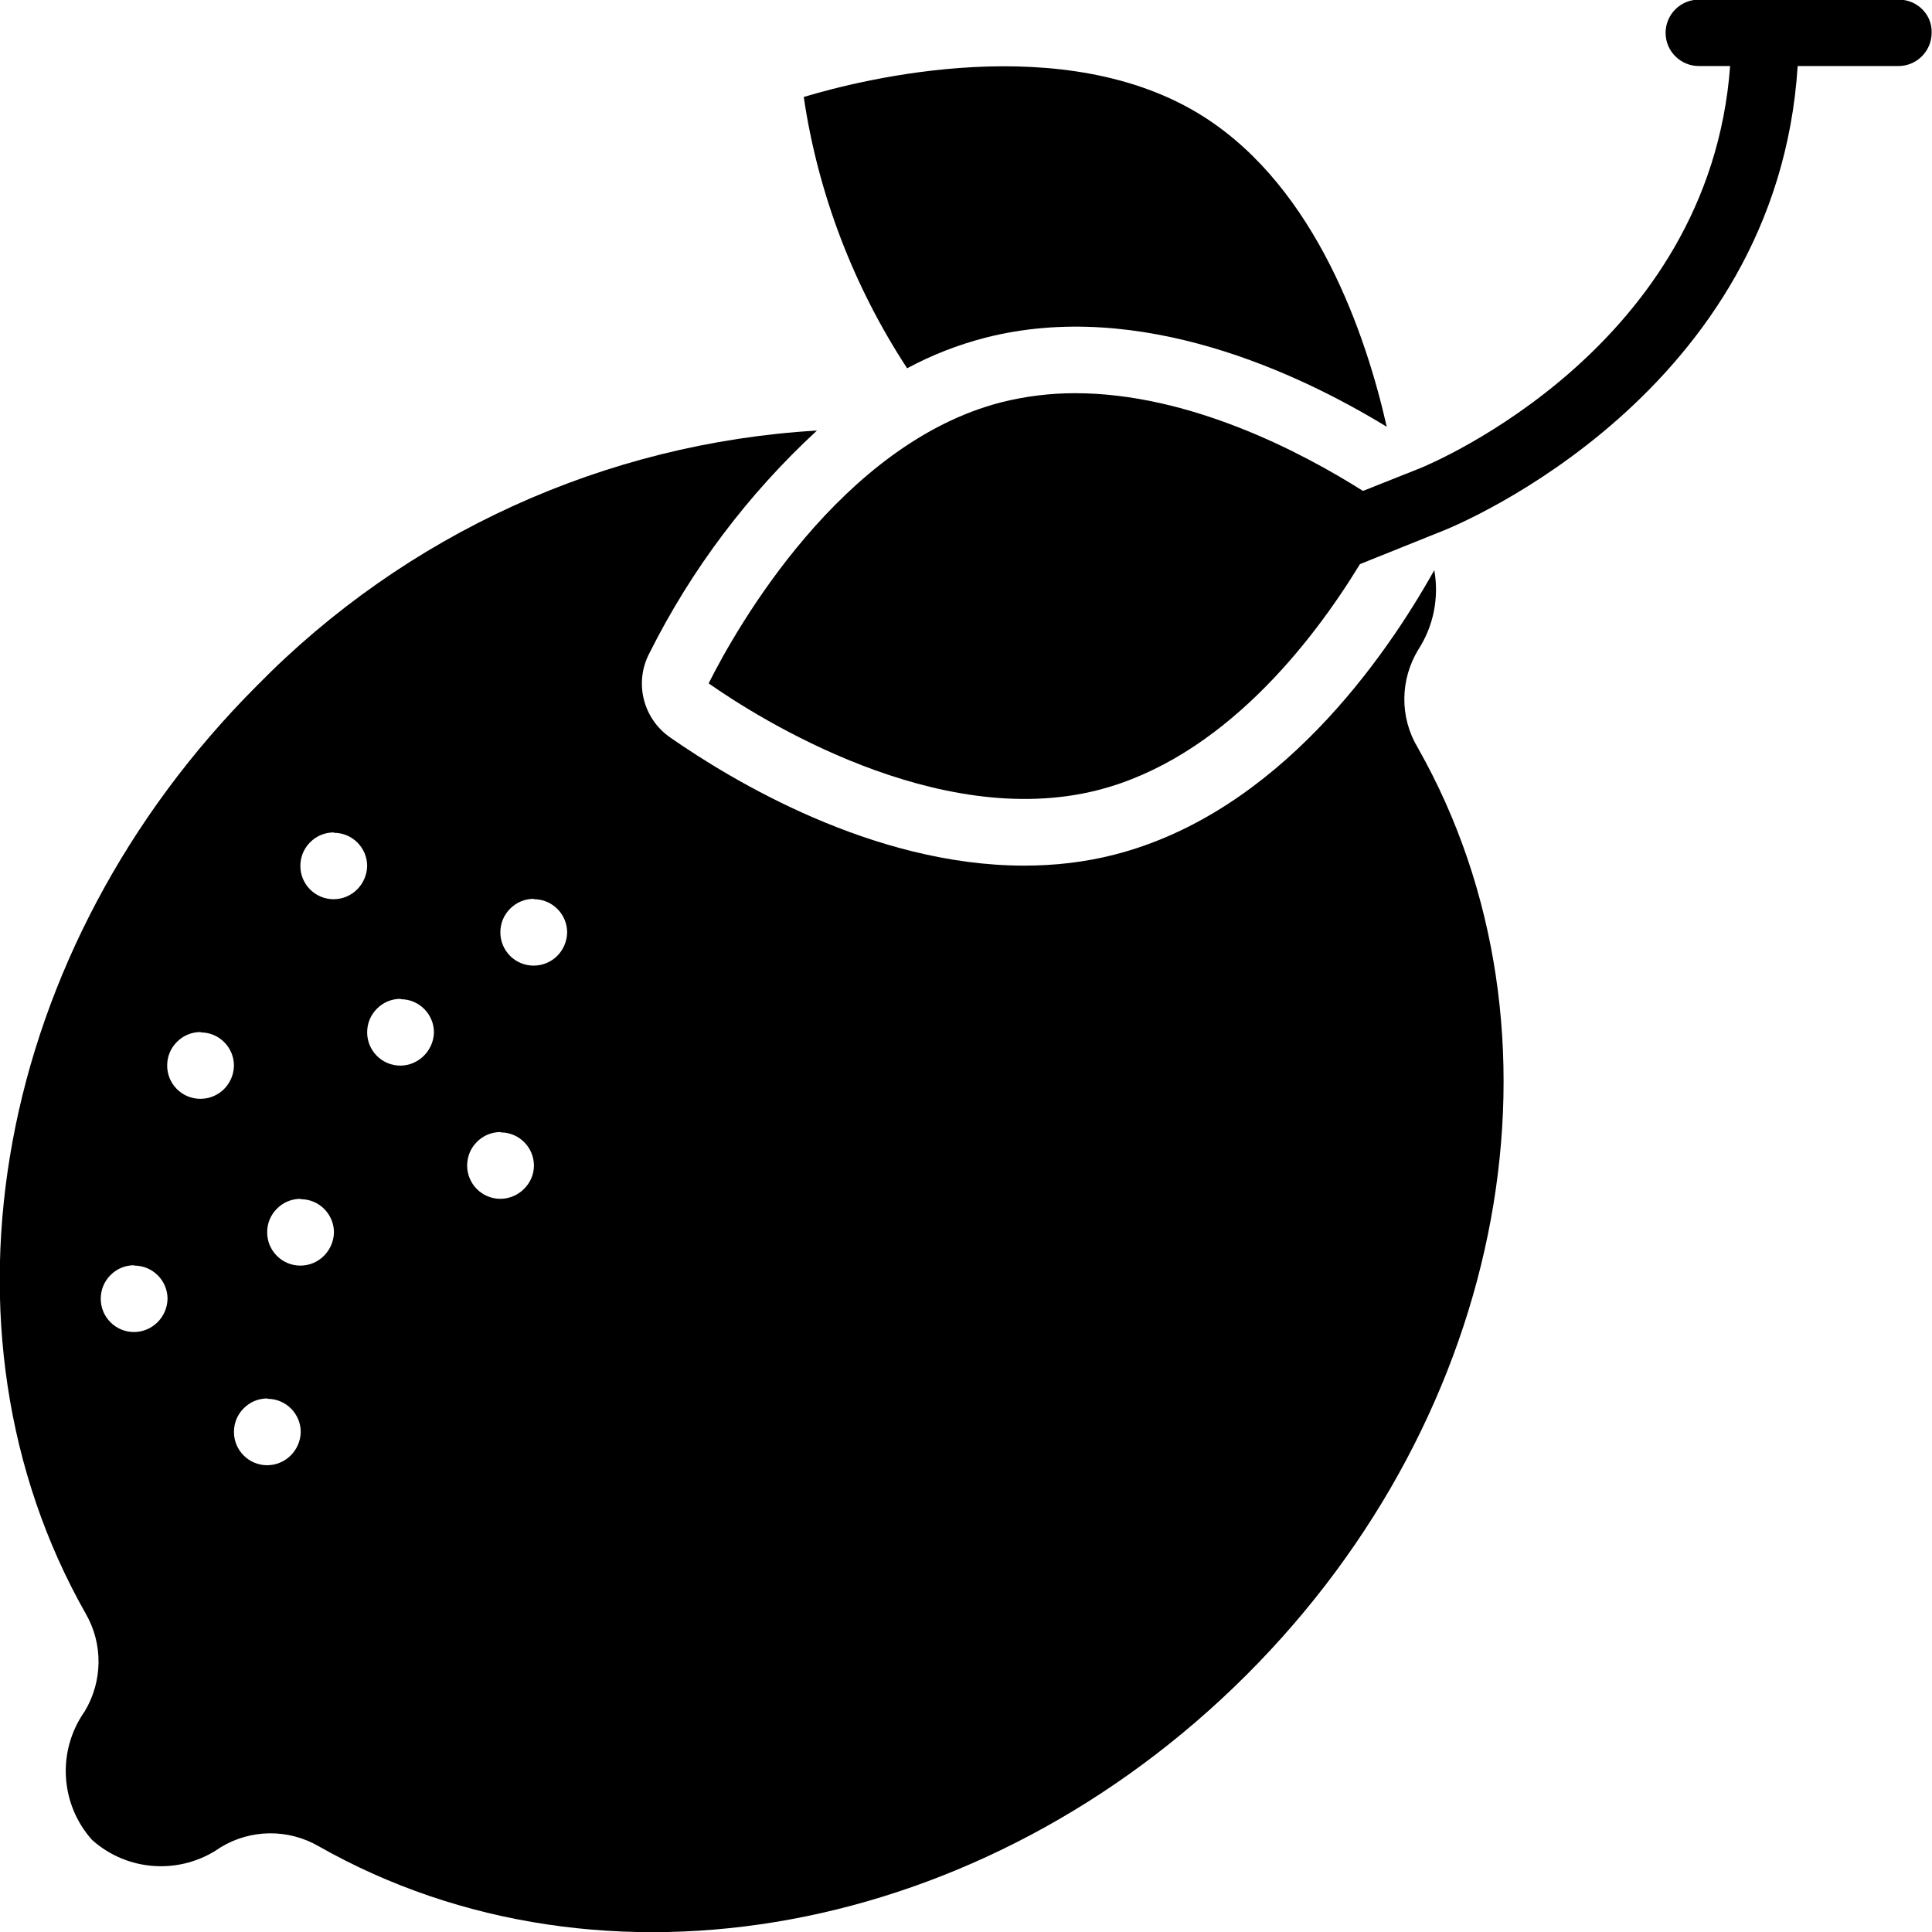 <?xml version="1.0" encoding="utf-8"?>
<!-- Generator: Adobe Illustrator 27.0.1, SVG Export Plug-In . SVG Version: 6.00 Build 0)  -->
<svg version="1.1" id="Livello_1" xmlns="http://www.w3.org/2000/svg" xmlns:xlink="http://www.w3.org/1999/xlink" x="0px" y="0px"
	 viewBox="0 0 512 512" style="enable-background:new 0 0 512 512;" xml:space="preserve">
<g>
	<path d="M261.1,89.5c41.1-10.5,83.3,9.5,106.4,23.6c-5.4-23.9-18.5-63-48.4-82.1c-36.8-23.5-90.5-10-106.1-5.3
		c3.8,25.7,13.2,50.2,27.4,71.9C246.9,94.1,253.8,91.4,261.1,89.5z"/>
	<path d="M375.9,172.1c4-6.2,5.5-13.7,4.2-21c-12.8,22.9-41.3,64.3-84.8,75.4c-7.8,2-15.8,2.9-23.9,2.9c-40.2,0-77.6-22.7-93.7-33.9
		c-7.3-5-9.7-14.6-5.6-22.4c11.1-22.2,26.2-42.2,44.4-59c-56.1,3.3-109,27.4-148.4,67.6C-1.4,251.2-20,352.3,22.7,427.6
		c4.7,8.1,4.5,18.1-0.3,26h0c-7.3,10.4-6.5,24.5,2,34c9.5,8.5,23.6,9.3,34,2c8-4.9,18-5,26.1-0.3c75.3,42.7,176.3,24,245.8-45.4
		s88.1-170.5,45.4-245.8C370.9,190.1,371,180.1,375.9,172.1z M35.5,353c-4.9,0-8.8-4-8.8-8.8c0-2.4,0.9-4.6,2.6-6.3
		c1.7-1.7,3.9-2.6,6.3-2.6v0.1c4.9,0,8.8,4,8.8,8.8C44.3,349.1,40.3,353,35.5,353z M53.1,291.2c-4.9,0-8.8-4-8.8-8.8
		c0-2.4,0.9-4.6,2.6-6.3c1.7-1.7,3.9-2.6,6.3-2.6v0.1c4.9,0,8.8,4,8.8,8.8C61.9,287.3,58,291.2,53.1,291.2z M70.8,388.3
		c-4.9,0-8.8-4-8.8-8.8c0-2.4,0.9-4.6,2.6-6.3c1.7-1.7,3.9-2.6,6.3-2.6v0.1c4.9,0,8.8,4,8.8,8.8C79.6,384.4,75.6,388.3,70.8,388.3z
		 M79.6,335.4c-4.9,0-8.8-4-8.8-8.8c0-2.4,0.9-4.6,2.6-6.3c1.7-1.7,3.9-2.6,6.3-2.6v0.1c4.9,0,8.8,4,8.8,8.8
		C88.4,331.4,84.5,335.4,79.6,335.4z M88.4,238.3c-4.9,0-8.8-4-8.8-8.8c0-2.4,0.9-4.6,2.6-6.3c1.7-1.7,3.9-2.6,6.3-2.6v0.1
		c4.9,0,8.8,4,8.8,8.8C97.2,234.3,93.3,238.3,88.4,238.3z M106.1,282.4c-4.9,0-8.8-4-8.8-8.8c0-2.4,0.9-4.6,2.6-6.3
		c1.7-1.7,3.9-2.6,6.3-2.6v0.1c4.9,0,8.8,4,8.8,8.8C114.9,278.4,110.9,282.4,106.1,282.4z M132.6,317.7c-4.9,0-8.8-4-8.8-8.8
		c0-2.4,0.9-4.6,2.6-6.3c1.7-1.7,3.9-2.6,6.3-2.6v0.1c4.9,0,8.8,4,8.8,8.8S137.4,317.7,132.6,317.7z M141.4,255.9
		c-4.9,0-8.8-4-8.8-8.8c0-2.4,0.9-4.6,2.6-6.3c1.7-1.7,3.9-2.6,6.3-2.6v0.1c4.9,0,8.8,4,8.8,8.8C150.2,252,146.3,255.9,141.4,255.9z
		"/>
	<path d="M503.2-0.1h-53c-4.9,0-8.8,4-8.8,8.8h0c0,4.9,4,8.8,8.8,8.8h8.3c-5.5,74.6-79,105.3-82.2,106.6l-15.1,6
		c-16.3-10.3-46-25.9-76.3-25.9c-6.6,0-13.1,0.8-19.5,2.4c-42.5,10.9-70.2,59.7-77.6,74.5c13.4,9.4,60.6,39.1,103.1,28.3
		c32.9-8.4,56.7-38.9,69.5-59.9l22.4-9c3.7-1.5,88.1-36.3,93.6-123h26.7c4.9,0,8.8-4,8.8-8.8C512.1,3.9,508.1-0.1,503.2-0.1z"/>
</g>
</svg>
